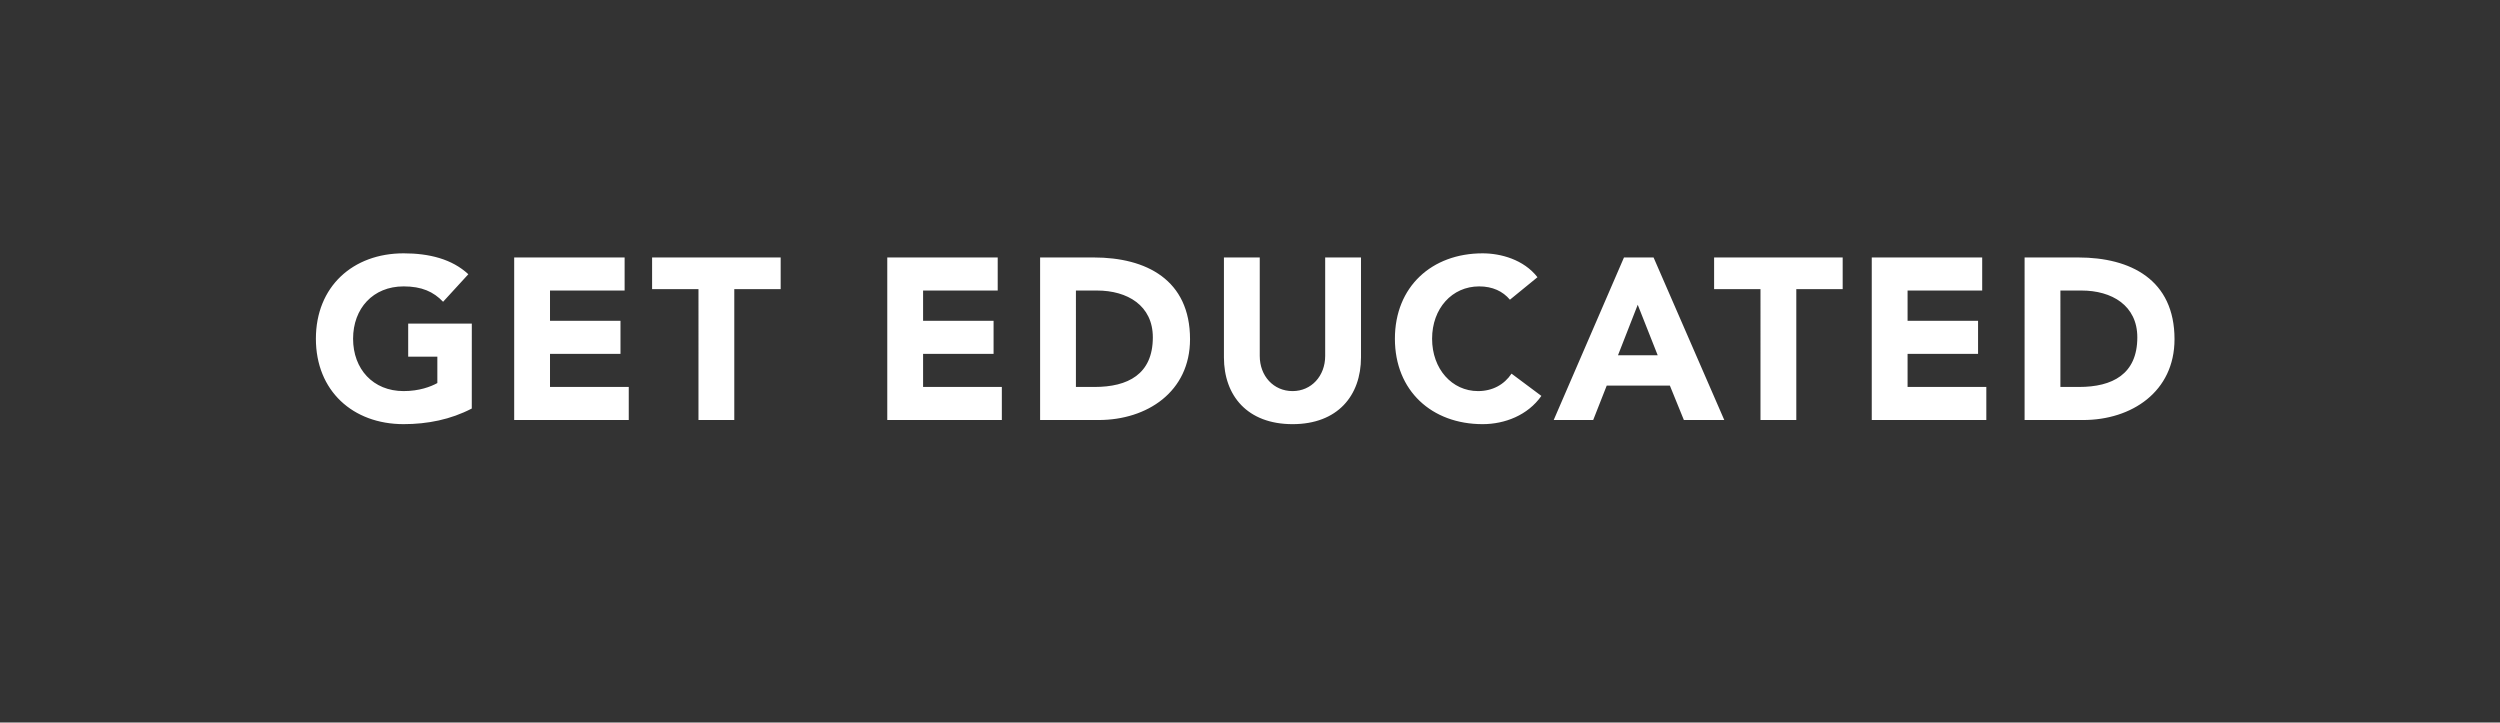 <svg width="130.667" height="37.765" viewBox="0 0 130.667 37.765" xmlns="http://www.w3.org/2000/svg"><rect x="0" y="0" width="130.667" height="37.765" fill="#333333" stroke="none"/><path d="M24.66 16.913h-3.325v1.728h1.524v1.38c-.348.192-.948.42-1.764.42-1.596 0-2.64-1.152-2.64-2.736 0-1.584 1.044-2.736 2.64-2.736.948 0 1.56.276 2.064.804l1.32-1.44c-.852-.792-2.04-1.092-3.384-1.092-2.652 0-4.584 1.74-4.584 4.464s1.932 4.464 4.584 4.464c1.248 0 2.46-.24 3.564-.816zm2.215 5.04h5.988v-1.728h-4.116v-1.728h3.684v-1.728h-3.684v-1.584h3.9v-1.728h-5.772zm9.632 0h1.872v-6.84h2.424v-1.656h-6.72v1.656h2.424zm9.868 0h5.988v-1.728h-4.116v-1.728h3.684v-1.728h-3.684v-1.584h3.9v-1.728h-5.772zm7.988 0h3.06c2.532 0 4.776-1.476 4.776-4.224 0-3.108-2.292-4.272-5.028-4.272h-2.808zm1.872-6.768h1.104c1.584 0 2.916.78 2.916 2.448 0 1.932-1.308 2.592-3.048 2.592h-.972zm14.9-1.728h-1.872v5.148c0 1.044-.72 1.836-1.704 1.836-.996 0-1.716-.792-1.716-1.836v-5.148h-1.872v5.22c0 2.004 1.224 3.492 3.588 3.492 2.352 0 3.576-1.488 3.576-3.492zm9.224 1.032c-.72-.924-1.92-1.248-2.868-1.248-2.652 0-4.584 1.74-4.584 4.464s1.932 4.464 4.584 4.464c1.164 0 2.364-.468 3.072-1.476l-1.56-1.164c-.384.576-.996.912-1.752.912-1.356 0-2.4-1.152-2.4-2.736 0-1.584 1.044-2.736 2.46-2.736.696 0 1.236.252 1.608.696zm.848 7.464h2.064l.708-1.8h3.3l.732 1.8h2.112l-3.696-8.496H84.88zm5.436-3.384h-2.076l1.032-2.64zm5.372 3.384h1.872v-6.84h2.424v-1.656h-6.72v1.656h2.424zm5.816 0h5.988v-1.728h-4.116v-1.728h3.684v-1.728h-3.684v-1.584h3.9v-1.728h-5.772zm7.988 0h3.06c2.532 0 4.776-1.476 4.776-4.224 0-3.108-2.292-4.272-5.028-4.272h-2.808zm1.872-6.768h1.104c1.584 0 2.916.78 2.916 2.448 0 1.932-1.308 2.592-3.048 2.592h-.972z" fill="#fff"/></svg>